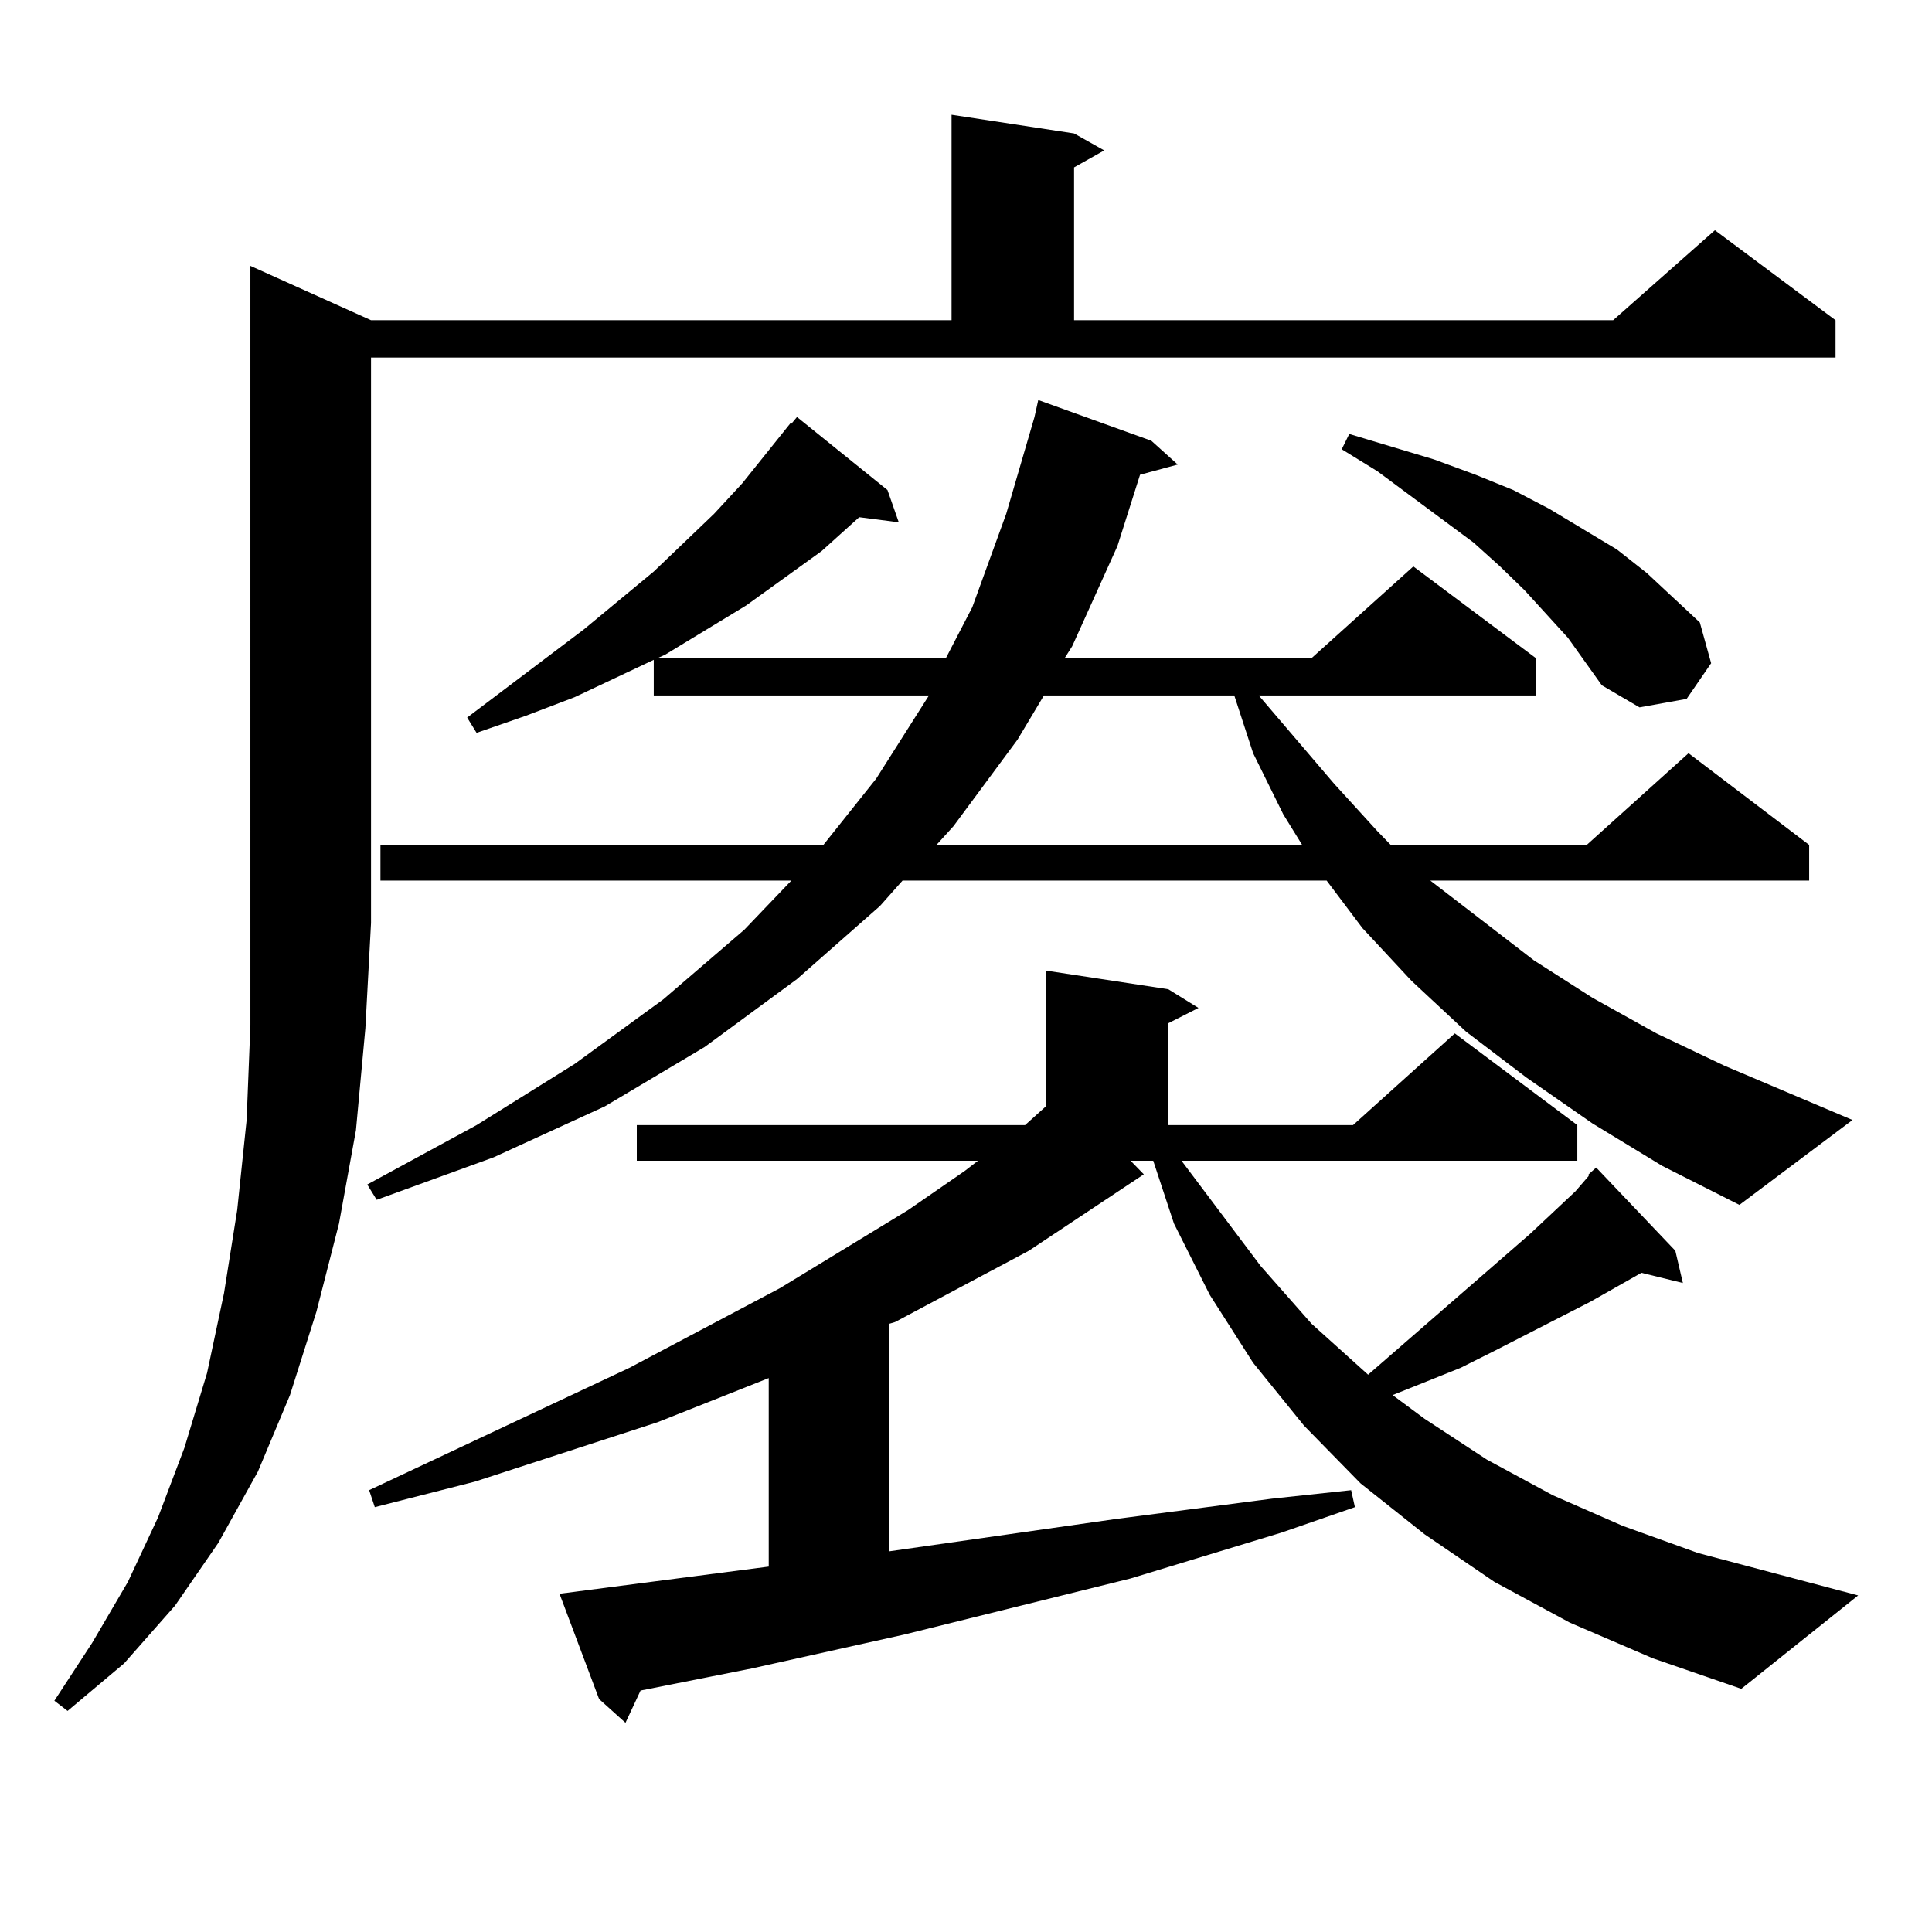 <?xml version="1.0" encoding="utf-8"?>
<!-- Generator: Adobe Illustrator 16.0.0, SVG Export Plug-In . SVG Version: 6.00 Build 0)  -->
<!DOCTYPE svg PUBLIC "-//W3C//DTD SVG 1.1//EN" "http://www.w3.org/Graphics/SVG/1.1/DTD/svg11.dtd">
<svg version="1.1" id="图层_1" xmlns="http://www.w3.org/2000/svg" xmlns:xlink="http://www.w3.org/1999/xlink" x="0px" y="0px"
	 width="1000px" height="1000px" viewBox="0 0 1000 1000" enable-background="new 0 0 1000 1000" xml:space="preserve">
<path d="M192.044,165.742h300.48V59.395l63.413,9.668l15.609,8.789l-15.609,8.789v79.102h279.018l52.682-46.582l62.438,46.582
	v19.336h-758.03v292.676l-2.927,54.492l-4.878,52.734l-8.78,48.34l-11.707,45.703l-13.658,43.066l-16.585,39.551l-20.487,36.914
	l-22.438,32.52l-26.341,29.883l-29.268,24.609l-6.829-5.273l19.512-29.883l18.536-31.641l15.609-33.398l13.658-36.035l11.707-38.672
	l8.78-41.309l6.829-43.066l4.878-46.582l1.951-49.219v-52.734V137.617L192.044,165.742z M824.224,581.465l-34.146-23.73
	l-31.219-23.73l-28.292-26.367l-25.365-27.246l-18.536-24.609H467.159l-11.707,13.184l-42.926,37.793l-47.804,35.156l-51.706,30.762
	l-57.56,26.367l-60.486,21.973l-4.878-7.91l56.584-30.762l50.73-31.641l45.853-33.398l41.95-36.035l24.39-25.488H196.922v-18.457
	h229.263l27.316-34.277l27.316-43.066H338.382v-18.457l-40.975,19.336l-25.365,9.668l-25.365,8.789l-4.878-7.91l60.486-45.703
	l36.097-29.883l31.219-29.883l14.634-15.82l25.365-31.641v0.879l2.927-3.516l46.828,37.793l5.854,16.699l-20.487-2.637
	l-19.512,17.578l-39.023,28.125l-41.95,25.488l-3.902,1.758h149.265l13.658-26.367l17.561-48.34l14.634-50.098l1.951-8.789
	l58.535,21.094l13.658,12.305l-19.512,5.273l-11.707,36.914l-23.414,51.855l-3.902,6.152h127.802l52.682-47.461l63.413,47.461
	v19.336H651.545l39.023,45.703l22.438,24.609l6.829,7.031h101.461l52.682-47.461l62.438,47.461v18.457H740.323l53.657,41.309
	l30.243,19.336l33.17,18.457l35.121,16.699l66.34,28.125l-58.535,43.945l-39.999-20.215L824.224,581.465z M812.517,839.863
	l-39.023-21.094l-36.097-24.609l-33.17-26.367l-29.268-29.883l-26.341-32.52l-22.438-35.156l-18.536-36.914l-10.731-32.52h-11.707
	l6.829,7.031l-59.511,39.551l-69.267,36.914l-2.927,0.879v117.773L577.4,786.25l80.974-10.547l40.975-4.395l1.951,8.789
	l-38.048,13.184l-78.047,23.73l-117.07,29.004l-79.022,17.578l-57.56,11.426l-7.805,16.699l-13.658-12.305l-20.487-54.492
	l108.29-14.063v-97.559l-57.56,22.852l-94.632,30.762l-51.706,13.184l-2.927-8.789l134.631-63.281l78.047-41.309l66.34-40.43
	l29.268-20.215l6.829-5.273H329.602v-18.457h200.971l10.731-9.668v-70.313l63.413,9.668l15.609,9.668l-15.609,7.91v52.734h95.607
	l52.682-47.461l63.413,47.461v18.457H611.546l40.975,54.492l26.341,29.883l28.292,25.488l0.976,0.879l83.9-72.949l23.414-21.973
	l6.829-7.91v-0.879l3.902-3.516l40.975,43.066l3.902,16.699l-21.463-5.273l-26.341,14.941l-49.755,25.488l-17.561,8.789
	l-35.121,14.063l16.585,12.305l32.194,21.094l34.146,18.457l36.097,15.82l39.023,14.063l82.925,21.973l-60.486,48.34l-45.853-15.82
	L812.517,839.863z M540.328,359.98l-13.658,22.852l-33.17,44.824l-8.78,9.668h189.264l-9.756-15.82l-15.609-31.641l-9.756-29.883
	H540.328z M811.541,330.098l-22.438-24.609l-12.683-12.305l-13.658-12.305l-49.755-36.914l-18.536-11.426l3.902-7.91l43.901,13.184
	l21.463,7.91l19.512,7.91l18.536,9.668l17.561,10.547l17.561,10.547l15.609,12.305l27.316,25.488l5.854,21.094l-12.683,18.457
	l-24.39,4.395l-19.512-11.426l-8.78-12.305L811.541,330.098z"/>
</svg>
